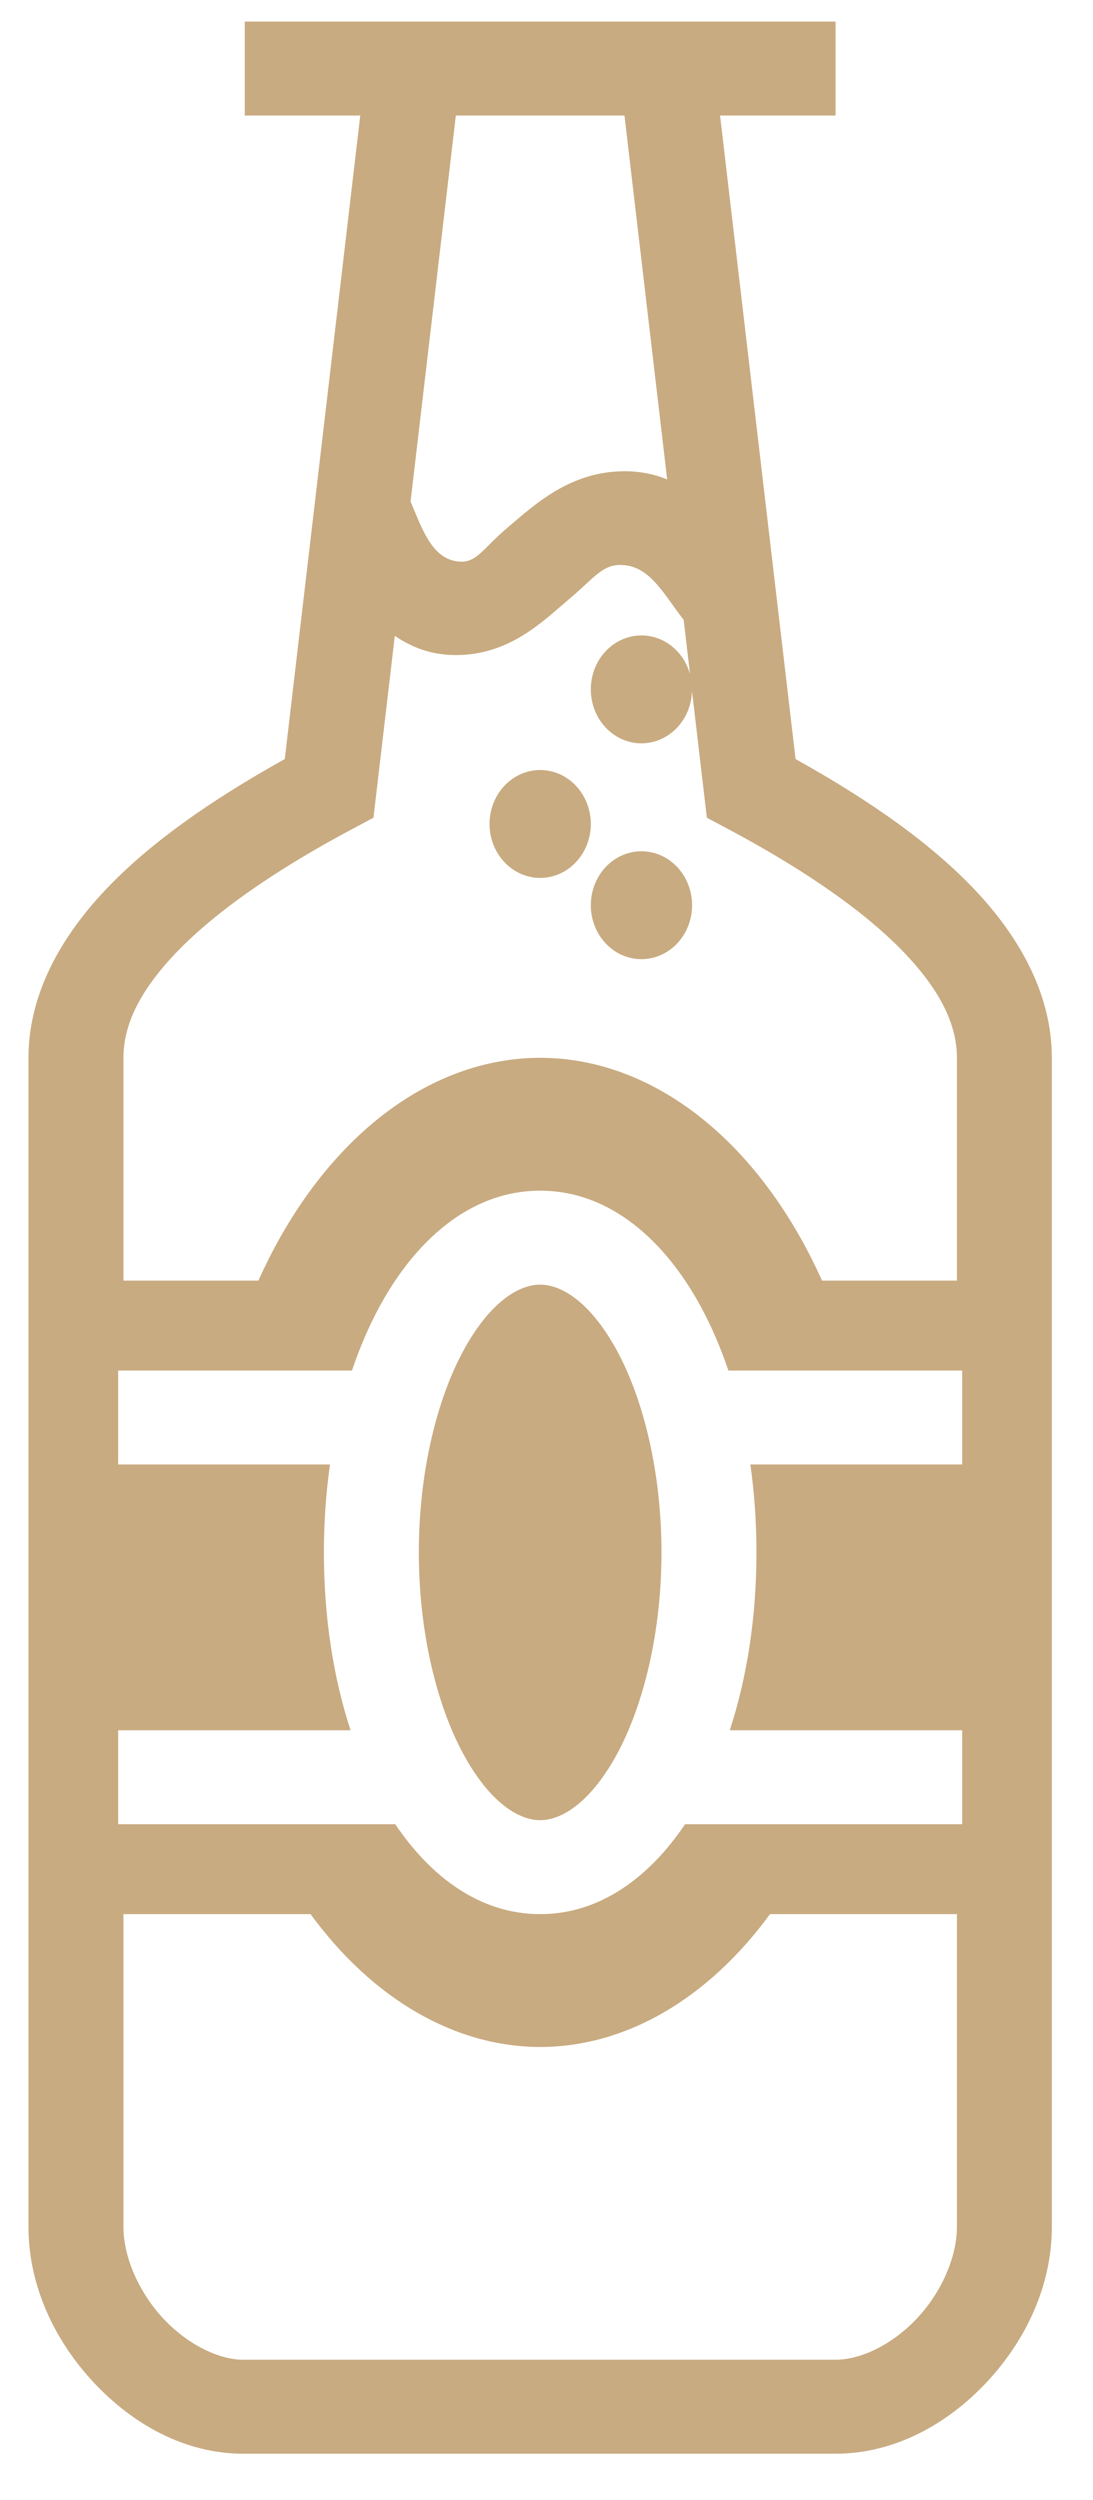 <svg width="35" height="80" viewBox="0 0 35 80" fill="none" xmlns="http://www.w3.org/2000/svg">
<g clip-path="url(#clip0_240_128)">
<path d="M7.838 0.691V3.697H11.536L9.119 24.289C6.674 25.649 4.734 27.03 3.345 28.508C1.822 30.13 0.912 31.944 0.912 33.847V71.257C0.912 73.161 1.764 74.91 2.998 76.233C4.232 77.555 5.905 78.515 7.787 78.515H26.757C28.654 78.515 30.345 77.559 31.587 76.236C32.83 74.913 33.682 73.161 33.682 71.257V33.848C33.682 31.944 32.773 30.13 31.249 28.508C29.861 27.03 27.92 25.649 25.476 24.289L23.058 3.697H26.757V0.691H7.838ZM14.597 3.697H19.997L21.364 15.341C20.971 15.179 20.523 15.079 20 15.079C18.253 15.079 17.118 16.152 16.258 16.878C15.399 17.604 15.248 18.069 14.595 17.956C13.803 17.82 13.505 16.88 13.147 16.051L14.597 3.697ZM19.876 18.078C19.916 18.078 19.957 18.081 20 18.085C20.859 18.169 21.295 19.08 21.892 19.834L22.097 21.577C21.999 21.218 21.794 20.903 21.513 20.679C21.233 20.454 20.891 20.333 20.54 20.333C20.11 20.333 19.698 20.515 19.394 20.838C19.09 21.162 18.919 21.601 18.919 22.059C18.919 22.517 19.09 22.956 19.394 23.28C19.698 23.604 20.11 23.786 20.54 23.786C20.961 23.785 21.365 23.61 21.668 23.299C21.97 22.987 22.146 22.562 22.159 22.114L22.635 26.166L23.333 26.538C25.943 27.927 27.841 29.298 29.021 30.554C30.2 31.81 30.642 32.874 30.642 33.847V40.977H26.323C25.339 38.788 24 36.99 22.424 35.746C20.849 34.502 19.087 33.849 17.297 33.848C15.508 33.85 13.746 34.502 12.172 35.747C10.597 36.991 9.258 38.788 8.274 40.977H3.953V33.848C3.953 32.874 4.394 31.81 5.574 30.554C6.753 29.298 8.652 27.927 11.261 26.538L11.959 26.166L12.643 20.345C13.165 20.706 13.805 20.962 14.595 20.962C16.324 20.962 17.389 19.876 18.233 19.163C19.025 18.495 19.28 18.072 19.876 18.078ZM17.297 24.639C16.867 24.639 16.455 24.821 16.151 25.145C15.847 25.468 15.676 25.908 15.676 26.366C15.676 26.823 15.847 27.263 16.151 27.586C16.455 27.91 16.867 28.092 17.297 28.092C17.51 28.092 17.721 28.047 17.918 27.961C18.115 27.874 18.293 27.747 18.444 27.586C18.595 27.426 18.714 27.236 18.795 27.026C18.877 26.817 18.919 26.592 18.919 26.366C18.919 26.139 18.877 25.914 18.795 25.705C18.714 25.495 18.595 25.305 18.444 25.145C18.293 24.984 18.115 24.857 17.918 24.77C17.721 24.684 17.51 24.639 17.297 24.639ZM20.541 27.239C20.11 27.239 19.698 27.421 19.394 27.745C19.09 28.069 18.919 28.508 18.919 28.966C18.919 29.192 18.961 29.417 19.042 29.626C19.124 29.836 19.243 30.026 19.394 30.186C19.544 30.347 19.723 30.474 19.92 30.561C20.117 30.648 20.328 30.692 20.541 30.692C20.971 30.692 21.383 30.51 21.687 30.186C21.991 29.863 22.162 29.424 22.162 28.966C22.162 28.508 21.991 28.069 21.687 27.745C21.383 27.421 20.971 27.239 20.541 27.239V27.239ZM17.297 38.1C19.564 38.1 21.334 39.746 22.462 41.848C22.794 42.466 23.081 43.138 23.324 43.855H30.811V46.861H24.028C24.155 47.763 24.223 48.704 24.223 49.675C24.223 51.738 23.923 53.674 23.368 55.366H30.811V58.372H21.937C20.815 60.039 19.239 61.249 17.297 61.249C15.355 61.249 13.78 60.039 12.658 58.372H3.784V55.366H11.226C10.671 53.674 10.372 51.738 10.372 49.675C10.372 48.704 10.439 47.763 10.567 46.861H3.784V43.855H11.271C11.513 43.138 11.801 42.466 12.132 41.848C13.26 39.746 15.03 38.1 17.297 38.1ZM17.297 41.106C16.579 41.106 15.646 41.714 14.818 43.257C13.99 44.8 13.412 47.109 13.412 49.675C13.412 52.24 13.99 54.548 14.818 56.091C15.646 57.634 16.579 58.243 17.297 58.243C18.016 58.243 18.948 57.634 19.777 56.091C20.605 54.548 21.182 52.24 21.182 49.674C21.182 47.108 20.605 44.8 19.777 43.257C18.948 41.714 18.016 41.106 17.297 41.106ZM3.953 61.249H9.944C11.941 63.975 14.568 65.493 17.297 65.501C20.029 65.496 22.659 63.977 24.657 61.249H30.642V71.257C30.642 72.23 30.143 73.355 29.359 74.19C28.574 75.025 27.562 75.508 26.757 75.508H7.787C7.017 75.508 6.013 75.03 5.233 74.194C4.452 73.358 3.953 72.23 3.953 71.256V61.249V61.249Z" fill="#C9AB81"/>
</g>
<defs>
<clipPath id="clip0_240_128">
<rect width="34.595" height="79.094" fill="white" transform="translate(0 0.056)"/>
</clipPath>
</defs>
</svg>
